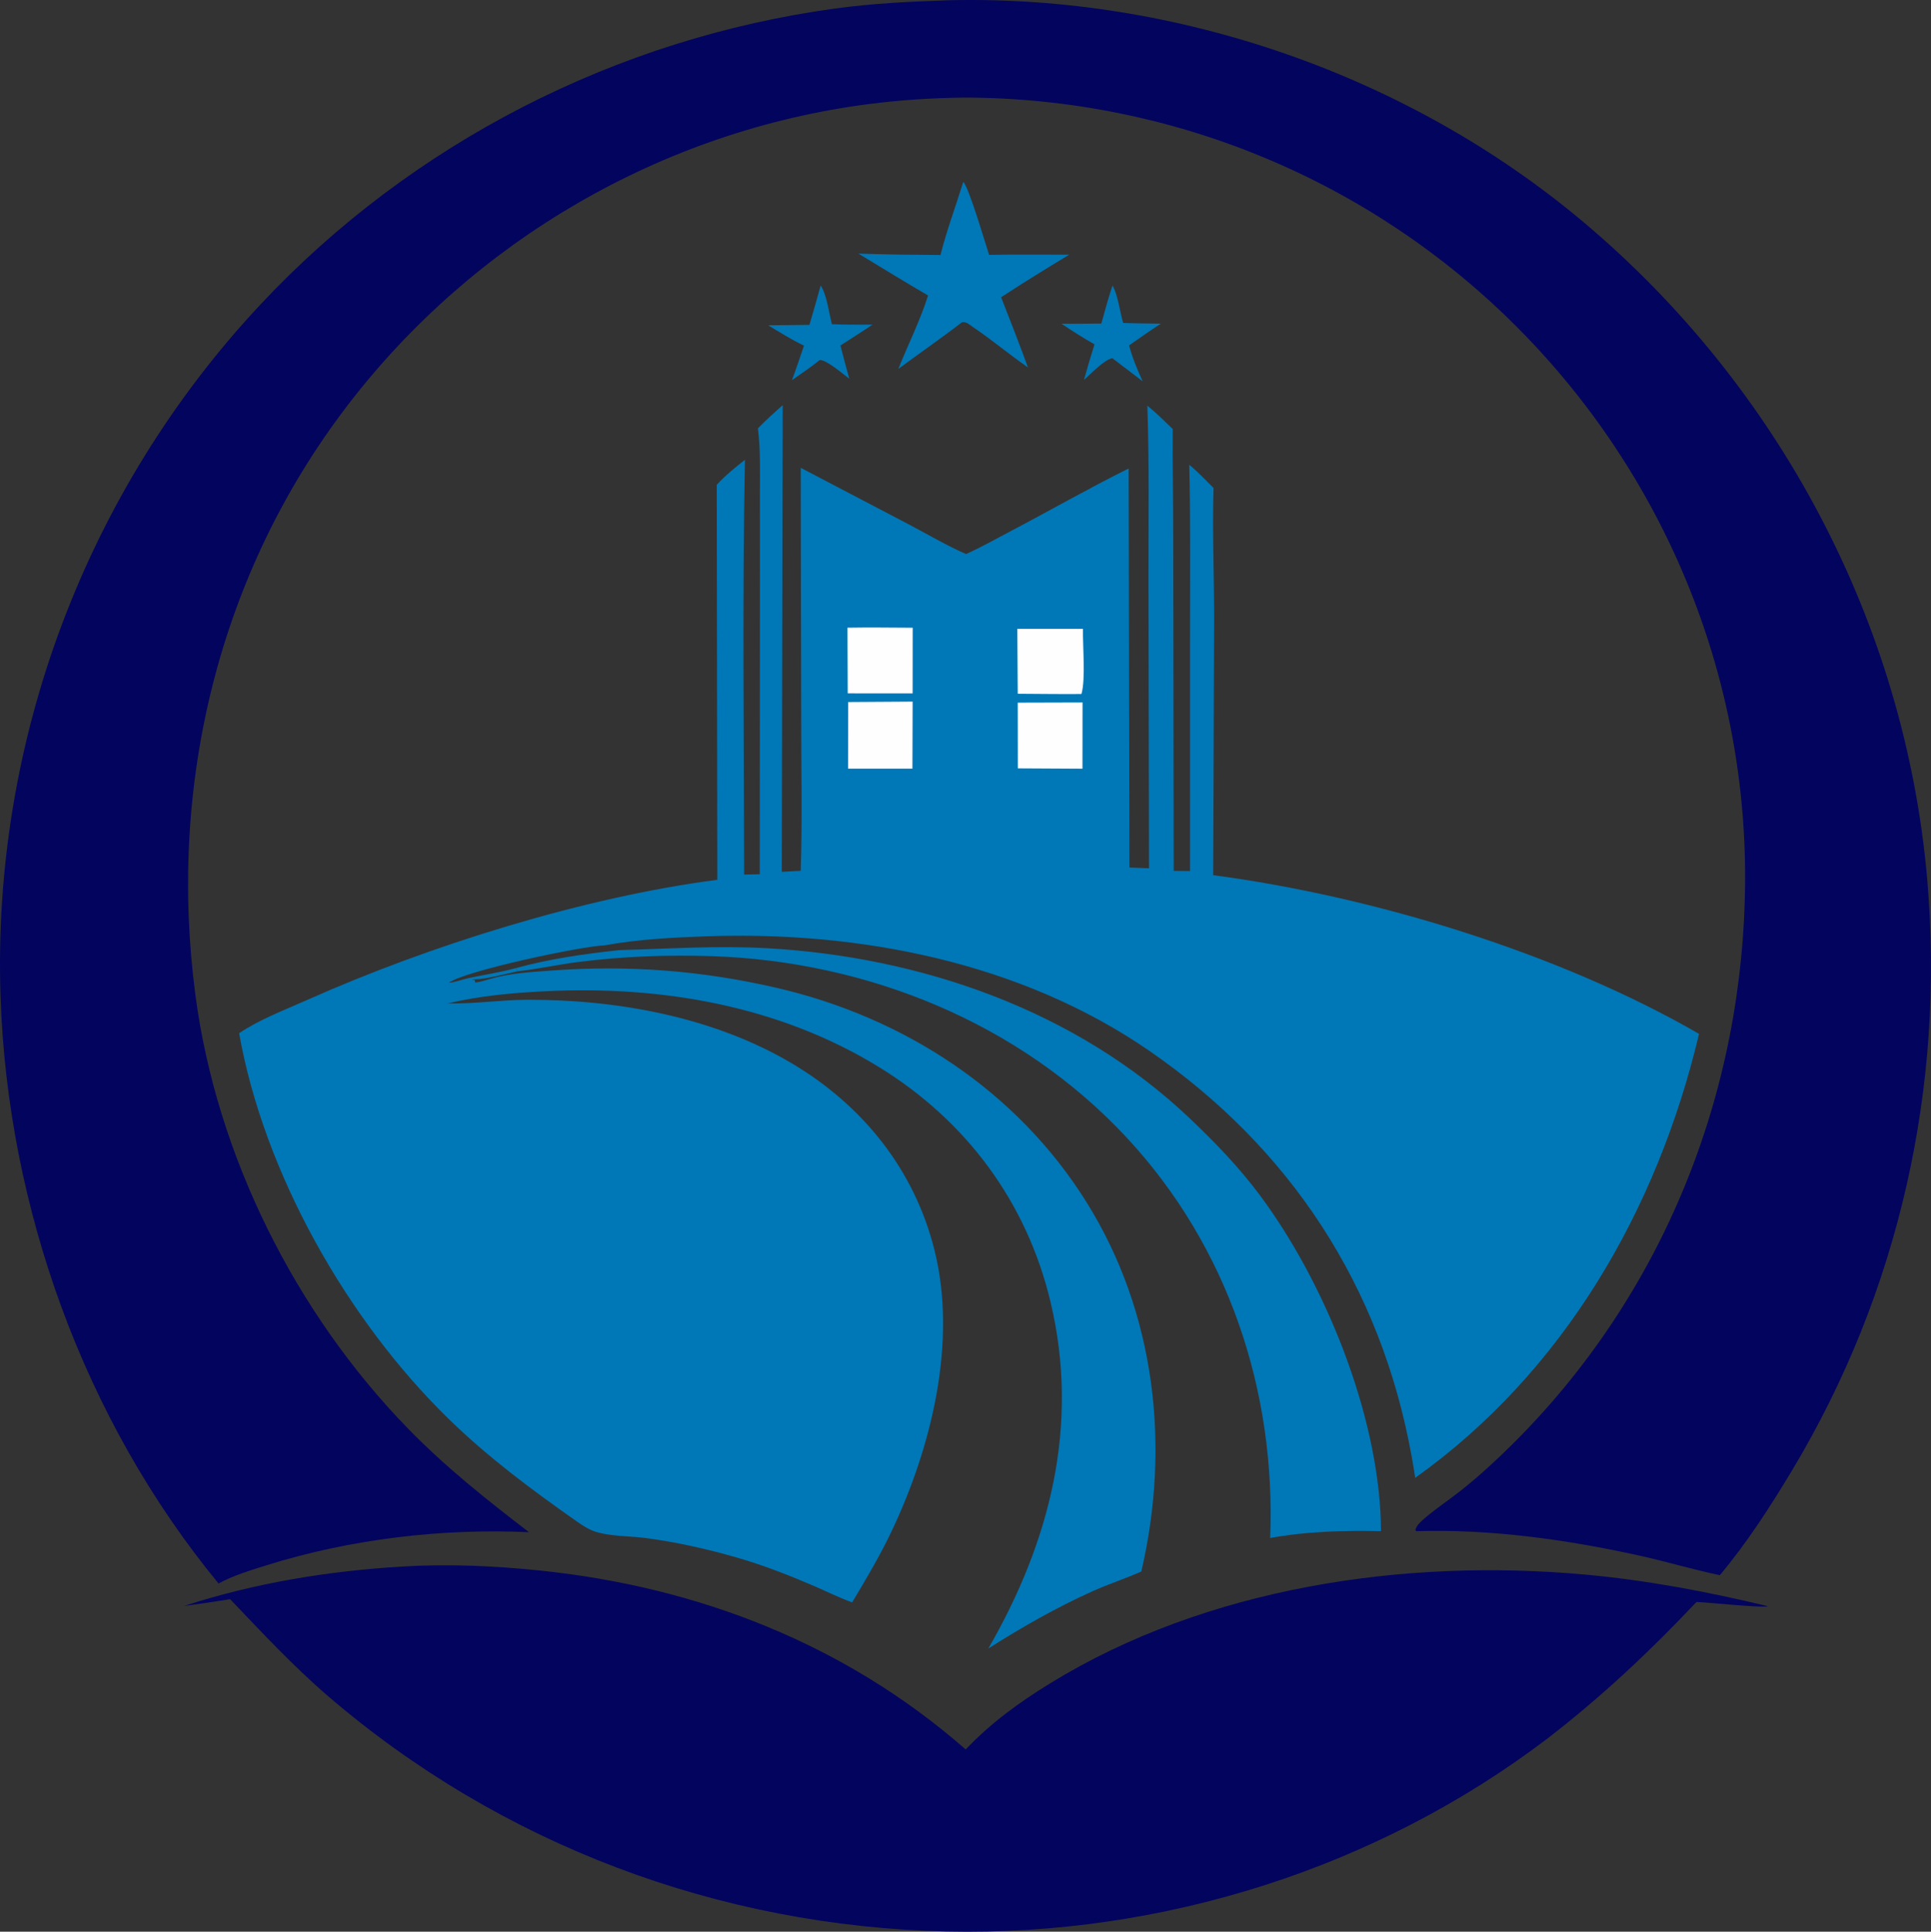 <?xml version="1.0" encoding="UTF-8" standalone="no"?>
<svg
   width="718.173"
   height="718.355"
   version="1.1"
   id="svg12"
   sodipodi:docname="bildim-logo.svg"
   inkscape:version="1.3.2 (091e20ef0f, 2023-11-25)"
   xmlns:inkscape="http://www.inkscape.org/namespaces/inkscape"
   xmlns:sodipodi="http://sodipodi.sourceforge.net/DTD/sodipodi-0.dtd"
   xmlns="http://www.w3.org/2000/svg"
   xmlns:svg="http://www.w3.org/2000/svg">
  <rect width="100%" height="100%" fill="#333333" stroke="none"/>
  <defs
     id="defs12" />
  <sodipodi:namedview
     id="namedview12"
     pagecolor="#ffffff"
     bordercolor="#000000"
     borderopacity="0.25"
     inkscape:showpageshadow="2"
     inkscape:pageopacity="0.0"
     inkscape:pagecheckerboard="0"
     inkscape:deskcolor="#d1d1d1"
     inkscape:zoom="0.8051626"
     inkscape:cx="468.8494"
     inkscape:cy="506.10895"
     inkscape:window-width="1440"
     inkscape:window-height="831"
     inkscape:window-x="0"
     inkscape:window-y="0"
     inkscape:window-maximized="1"
     inkscape:current-layer="svg12" />
  <path
     fill="#0A0011"
     d="m 413.749,106.198 c 2.006,3.236 2.802,10.053 3.979,13.889 4.672,0.183 9.36,0.195 14.035,0.277 -4.016,2.575 -7.909,5.351 -11.829,8.071 1.219,4.645 3.053,9.028 5.053,13.382 l -11.25,-8.591 c -3.023,0.421 -8.173,5.999 -10.595,8.062 1.222,-4.443 2.539,-8.838 3.921,-13.233 -4.233,-2.406 -8.262,-4.955 -12.292,-7.681 4.944,0.079 9.899,-0.025 14.843,-0.058 1.283,-4.743 2.596,-9.449 4.135,-14.118 z"
     id="path2"
     style="fill:#0077b6;fill-opacity:1" />
  <path
     fill="#0A0011"
     d="m 305.208,106.186 c 2.253,3.175 3.179,10.475 4.193,14.375 5.017,0.238 10.082,0.133 15.106,0.164 -3.927,2.657 -7.959,5.18 -11.938,7.761 1.049,4.133 2.17,8.244 3.3,12.356 -2.216,-1.643 -8.689,-7.256 -11.032,-6.923 -3.271,2.669 -6.848,5.022 -10.298,7.455 1.594,-4.236 2.995,-8.565 4.481,-12.842 -4.619,-2.19 -8.927,-4.896 -13.284,-7.554 l 15.302,-0.167 c 1.461,-4.857 2.821,-9.736 4.17,-14.625 z"
     id="path3"
     style="fill:#0077b6;fill-opacity:1" />
  <path
     fill="#0A0011"
     d="m 358.259,67.648 c 2.107,1.966 8.28,23.187 9.607,27.131 9.913,-0.208 19.869,-0.042 29.786,-0.073 -8.514,5.17 -16.977,10.379 -25.318,15.828 3.397,8.675 6.799,17.344 9.98,26.101 -6.979,-4.837 -13.51,-10.329 -20.551,-15.083 -1.334,-0.9 -2.368,-2.013 -4.001,-1.705 -7.729,5.967 -15.827,11.53 -23.668,17.359 3.613,-9.056 8.146,-18.023 11.067,-27.315 -8.694,-5.088 -17.298,-10.349 -25.902,-15.587 10.173,0.356 20.338,0.456 30.516,0.529 2.312,-9.136 5.687,-18.173 8.484,-27.185 z"
     id="path4"
     style="fill:#0077b6;fill-opacity:1" />
  <path
     fill="#185389"
     d="m 230.342,353.322 c 18.37,-0.497 36.354,-1.731 54.775,-0.713 57.427,3.174 115.082,23.158 157.234,63.148 9.464,8.979 18.404,18.216 26.211,28.695 24.092,32.336 43.795,80.928 45.005,121.526 0.034,1.139 0.039,2.277 0.034,3.417 -13.788,-0.297 -27.588,0.073 -41.195,2.543 2.155,-54.834 -15.699,-108.318 -53.276,-148.79 -39.656,-42.711 -96.382,-65.606 -154.13,-67.565 -16.488,-0.559 -33.136,0.055 -49.51,2.106 -7.691,0.964 -15.311,2.661 -23.005,3.521 l -0.588,-1.203 c 12.505,-3.459 25.567,-5.293 38.445,-6.685 z"
     id="path5"
     style="fill:#0077b6;fill-opacity:1" />
  <path
     fill="#1B244D"
     d="m 149.605,582.554 c 17.193,-1.048 34.462,-0.258 51.574,1.526 58.636,6.116 113.329,27.378 157.978,66.498 9.336,-9.845 19.951,-17.554 31.459,-24.623 58.222,-35.766 131.798,-46.534 199.037,-40.397 22.788,2.08 45.162,6.316 67.396,11.632 l 0.168,0.277 -0.372,-0.359 0.582,0.242 c -3.247,0.587 -21.392,-1.442 -26.474,-1.616 -17.297,18.335 -35.228,35.184 -55.188,50.595 -63.713,48.522 -143.725,73.709 -223.661,71.938 -84.608,-1.874 -165.703,-32.241 -230,-87.442 -13.039,-11.194 -24.668,-23.729 -36.516,-36.129 -5.696,0.932 -11.391,1.768 -17.114,2.515 26.372,-8.587 53.506,-12.978 81.131,-14.657 z"
     id="path6"
     style="fill:#03045e;fill-opacity:1" />
  <path
     fill="#1B244D"
     d="m 353.177,0.087 c 84.718,-1.919 170.737,27.873 235.646,82.42 72.872,61.24 119.718,149.562 127.946,244.528 6.671,77.003 -10.479,153.548 -50.316,219.838 -8.029,13.36 -16.782,26.963 -26.831,38.903 -10.002,-2.093 -19.867,-5.068 -29.863,-7.278 -26.896,-5.945 -55.464,-9.961 -83.061,-9.085 l -0.279,-0.549 c 0.506,-1.529 1.427,-2.472 2.602,-3.529 4.34,-3.905 9.456,-7.213 14.053,-10.841 6.71,-5.296 13.055,-11.122 19.129,-17.132 56.389,-55.801 86.509,-131.246 86.827,-210.251 0.311,-77.061 -30.388,-150.828 -84.743,-205.39 -54.528,-54.736 -128.274,-85.21 -205.359,-85.432 -12.07,0.127 -24.134,0.889 -36.107,2.448 -76.493,9.962 -146.539,50.691 -193.441,111.853 -48.154,62.795 -66.995,141.454 -56.695,219.492 7.867,59.609 37.182,118.165 79.048,161.155 13.955,14.33 29.174,26.403 45.008,38.542 -32.498,-1.465 -66.445,2.562 -97.521,12.279 -6.047,1.891 -12.363,3.774 -17.946,6.799 -50.071,-60.821 -78.436,-139.823 -81.073,-218.291 C -2.988,275.687 31.921,182.622 96.835,113.271 153.027,53.238 229.272,14.244 310.695,3.159 c 14.136,-1.925 28.235,-2.608 42.482,-3.072 z"
     id="path7"
     style="fill:#03045e;fill-opacity:1" />
  <path
     fill="#185389"
     d="m 291.114,150.64 -0.35,173.567 7.043,-0.376 c 0.591,-18.868 0.171,-37.871 0.168,-56.752 l -0.172,-93.118 40.333,21.118 c 7.024,3.69 13.887,7.778 21.161,10.956 5.411,-2.404 10.659,-5.406 15.906,-8.154 14.875,-7.79 29.527,-16.199 44.557,-23.658 l 0.304,148.387 7.266,0.279 -0.197,-106.909 c -0.031,-21.689 0.329,-43.459 -0.421,-65.134 3.329,2.679 6.365,5.74 9.454,8.69 -0.112,13.149 0.19,26.314 0.179,39.466 l 0.181,124.853 6.066,0.069 -10e-4,-85.87 c -0.014,-21.726 0.254,-43.51 -0.29,-65.229 3.212,2.63 6.096,5.721 9.04,8.645 -0.485,15.968 0.219,32.14 0.215,48.131 l -0.343,95.855 c 59.388,7.863 128.632,28.921 180.689,59.009 -15.459,65.265 -50.234,125.696 -105.562,165.116 -0.424,-2.806 -0.89,-5.602 -1.398,-8.394 -11.445,-62.822 -44.907,-114.151 -97.484,-150.403 -47.755,-32.927 -107.716,-44.613 -164.848,-42.587 -12.455,0.442 -25.357,1.108 -37.633,3.349 -8.814,0.323 -51.877,9.429 -58.04,13.92 2.523,-0.185 4.934,-1.22 7.409,-1.753 5.811,-1.25 11.83,-2.131 17.551,-3.706 l 0.588,1.203 c -4.363,0.947 -11.724,2.952 -15.948,2.978 -0.242,0.001 -0.484,-0.008 -0.726,-0.012 l -0.218,0.233 -0.038,-0.069 0.996,0.055 0.204,0.982 c 1.807,-0.166 3.755,-0.813 5.505,-1.331 7.151,-2.115 15.171,-2.562 22.602,-3.108 28.568,-2.102 55.798,-0.08 83.726,6.355 47.449,10.932 89.589,38.22 115.561,79.855 25.626,41.082 31.199,90.545 20.331,137.259 -5.892,2.626 -12.072,4.619 -17.978,7.264 -13.569,6.075 -26.39,13.429 -38.936,21.377 22.946,-39.713 34.02,-83.086 23.173,-128.746 -8.865,-37.313 -31.48,-67.677 -64.05,-87.617 -37.012,-22.659 -80.458,-30.135 -123.352,-28.088 -12.286,0.586 -24.941,1.705 -36.917,4.575 9.755,0.191 19.687,-1.338 29.527,-1.378 33.456,-0.138 69.406,6.384 98.494,23.605 26.478,15.676 45.717,39.668 53.153,69.66 8.454,34.093 -1.181,73.147 -15.957,104.307 -4.342,9.155 -9.51,17.843 -14.713,26.527 -4.854,-1.753 -9.611,-4.142 -14.363,-6.177 -9.419,-4.036 -18.777,-7.697 -28.632,-10.531 -11.004,-3.165 -22.194,-5.68 -33.548,-7.194 -5.823,-0.776 -12.106,-0.614 -17.786,-2.043 -2.982,-0.751 -5.484,-2.343 -7.973,-4.088 -16.835,-11.802 -33.121,-23.908 -47.865,-38.292 -37.629,-36.709 -68.614,-91.31 -77.827,-143.333 7.583,-5.138 17.062,-8.703 25.408,-12.419 45.464,-20.241 102.934,-38.213 152.442,-44.642 l -0.215,-146.879 c 3.178,-3.489 6.794,-6.386 10.487,-9.304 -0.971,51.373 -0.344,102.864 -0.29,154.25 l 5.805,-0.132 0.068,-109.436 -0.012,-31.947 c -0.005,-8.136 0.281,-16.341 -0.744,-24.427 2.932,-3.048 6.086,-5.84 9.235,-8.659 z"
     id="path8"
     style="fill:#0077b6;fill-opacity:1" />
  <path
     fill="#fefefe"
     d="m 378.357,233.856 24.412,-0.004 c -0.119,6.312 1.047,18.687 -0.558,24.234 -7.895,0.067 -15.798,-0.05 -23.694,-0.092 z"
     id="path9" />
  <path
     fill="#fefefe"
     d="m 378.516,261.299 24.106,-0.068 -0.031,24.638 -24.041,-0.131 z"
     id="path10" />
  <path
     fill="#fefefe"
     d="m 315.189,233.426 c 8.079,-0.148 16.177,-0.012 24.258,0.016 l -0.024,24.411 -24.138,-0.011 z"
     id="path11" />
  <path
     fill="#fefefe"
     d="m 315.45,261.069 23.978,-0.155 -0.076,24.94 -23.941,-0.011 z"
     id="path12" />
</svg>
